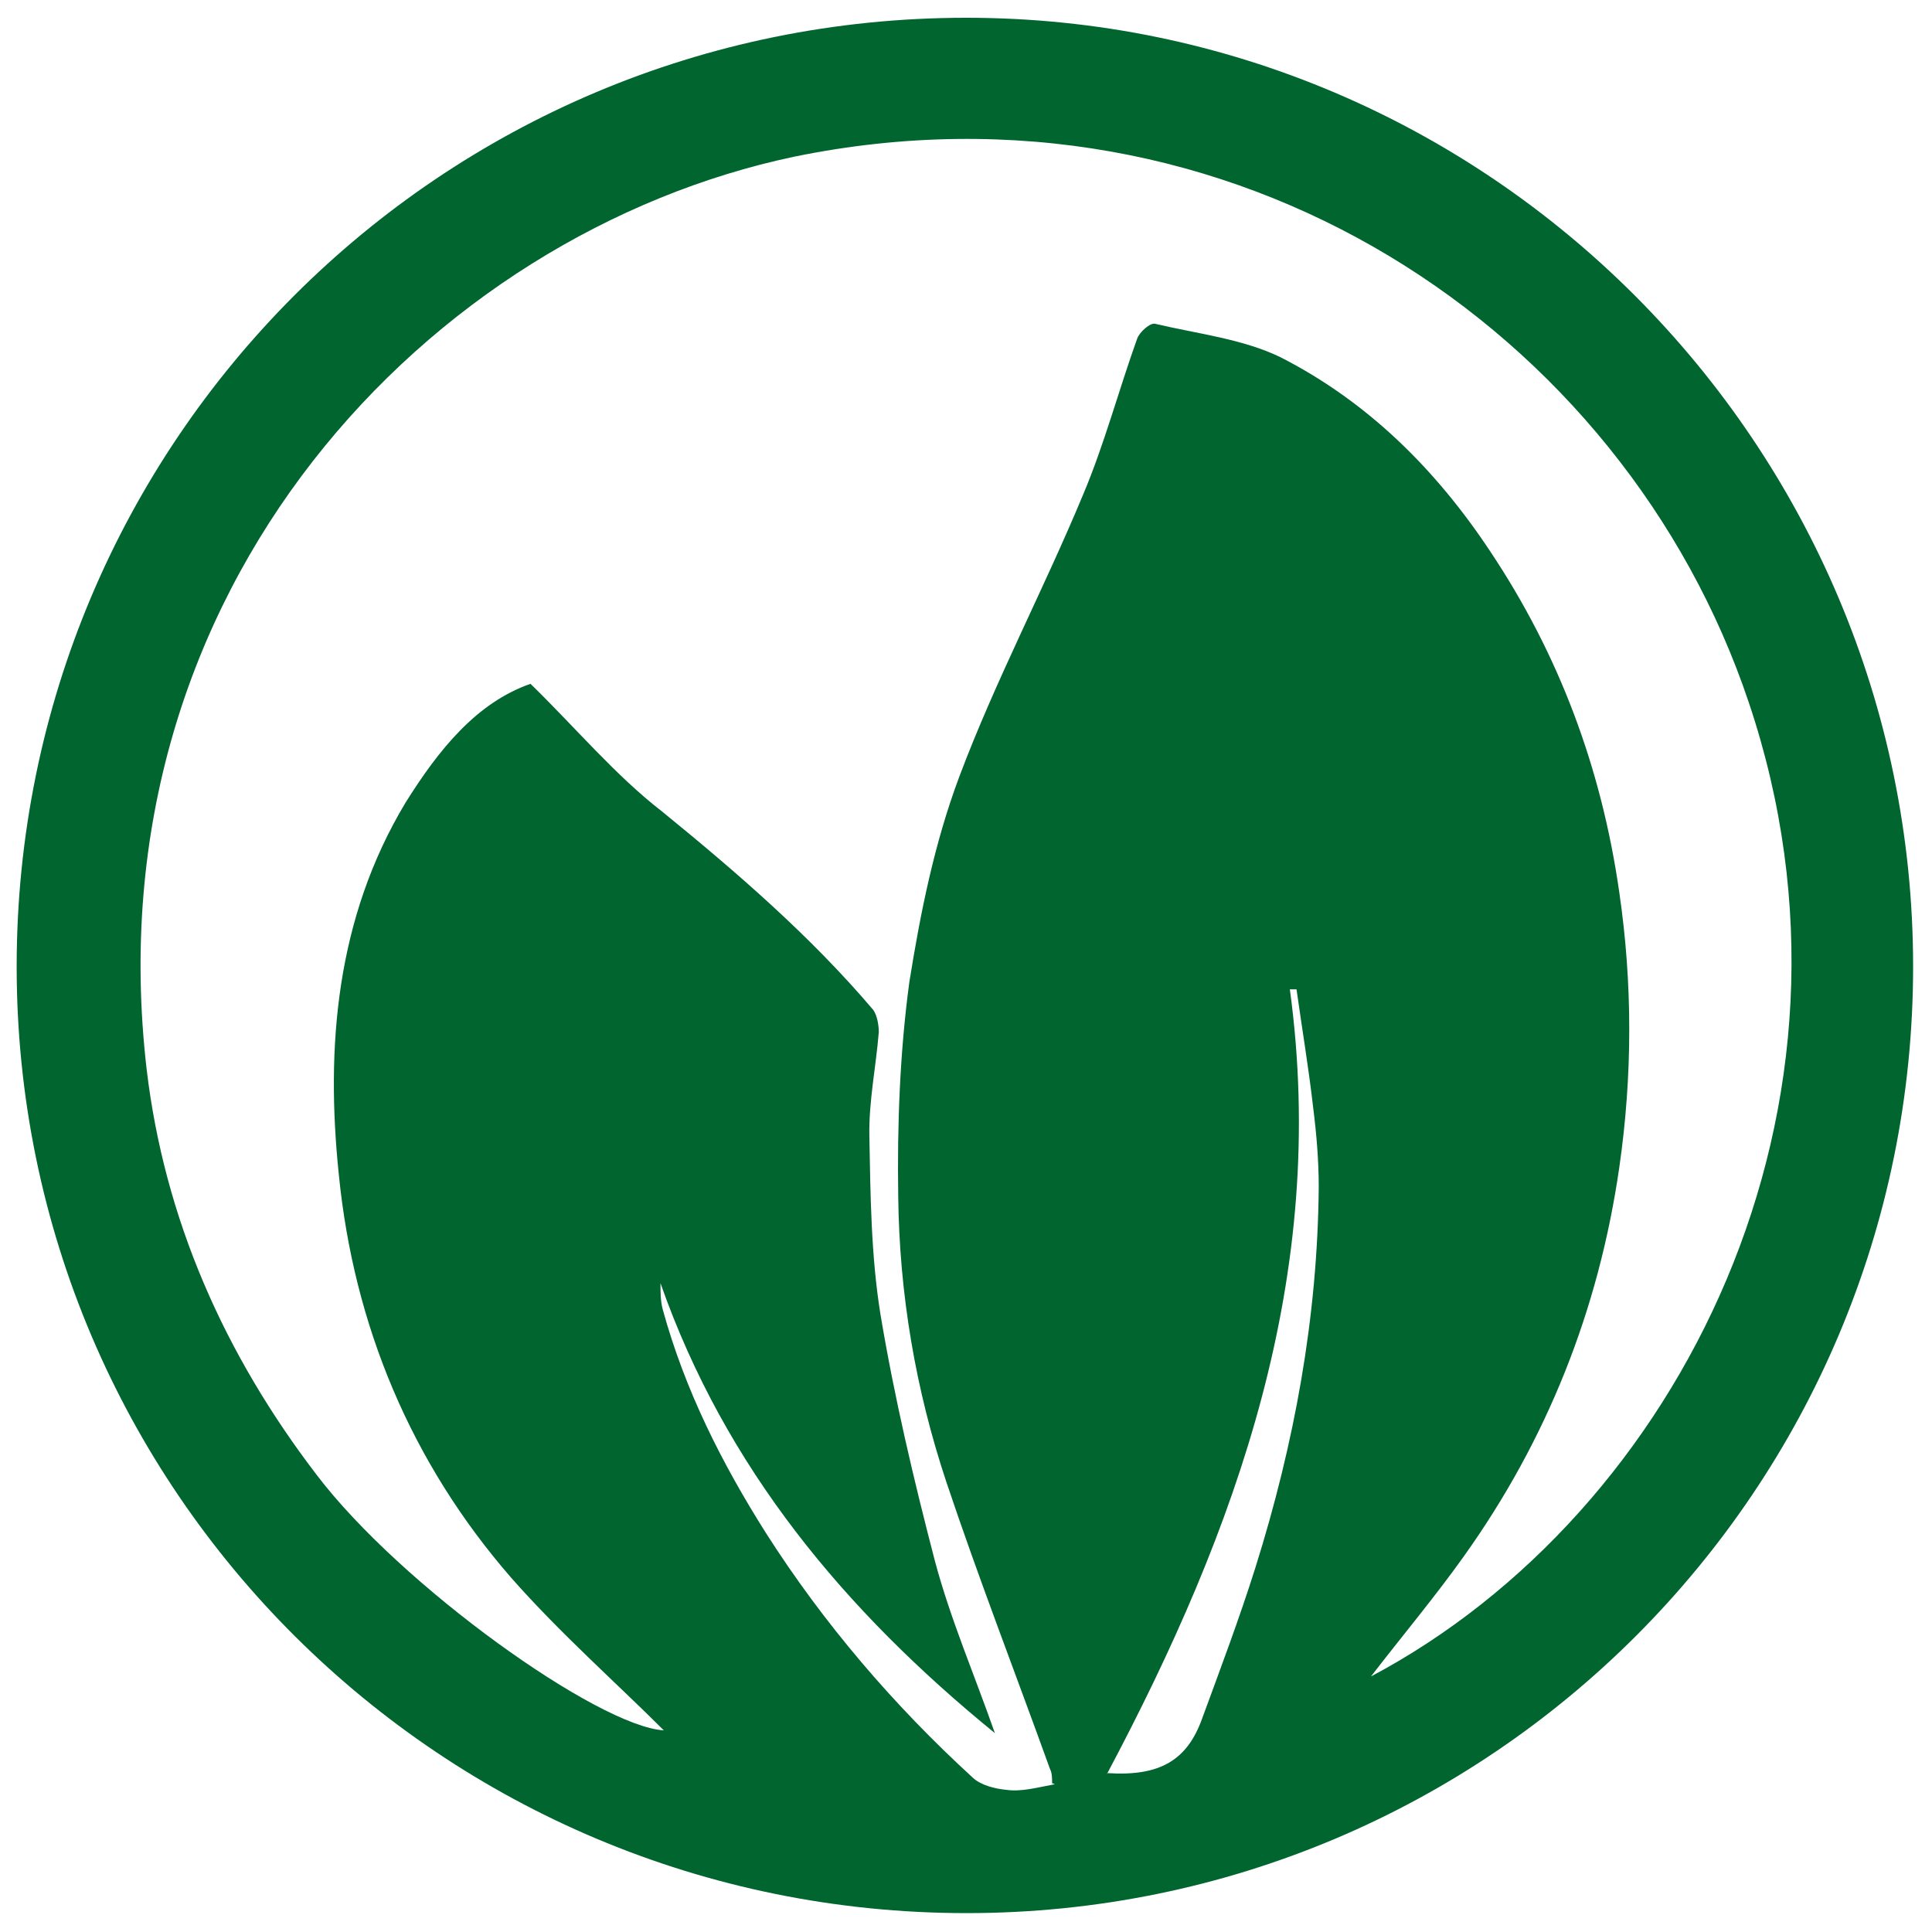 <svg xmlns="http://www.w3.org/2000/svg" viewBox="0 0 347.8 347.8"><path fill="#00652E" d="M141.4 6.4h65c.3.3.6 1 1 1 13.7 2.3 26.7 7 39.2 13 21.7 10.3 40.5 24.5 56.2 43 13.3 15.7 23.8 32.8 30.4 52.2 3 8.8 5.4 18 8 26.8v63c-2 7-3.7 14-6 20.8-9.8 29-25.5 54-48.6 74.4-17.3 15.4-37 26.4-58.6 34.2-7.4 2.7-15 4.4-22.7 6.6h-63c-.3-.3-.6-1-1-1-14.7-2.4-28.7-7.3-42-13.8-24-11.8-44.5-28.4-60.8-49.8-12.3-16.3-21.8-34-27.2-53.8-1.5-5.6-3.3-11-5-16.6v-65c.5-.5 1-1 1-1.4 4-12 6.7-24.6 11.7-36.2 10.3-24 26-44 46-60.6 15.8-13 33-23 52.3-29.6 8-2.8 16-4.8 24-7.2zm48 314.6c0-1 0-1.8-.4-2.6-6.2-17.2-12.8-34.2-18.6-51.5-5.6-16.8-8.5-34-8.7-51.5-.2-13 .3-26 2-38.6 2-12.5 4.5-25 9-37 6.5-17.3 15.2-33.7 22.3-50.8 3.8-9 6.4-18.8 9.7-28 .4-1.2 2.4-3 3.3-2.7 7.6 1.8 15.7 2.7 22.5 6 15.7 8 28 20.2 37.8 35 12.4 18.6 20 39 23.2 61.3 2.4 16.4 2.4 33 0 49.6-3.7 25.6-13 49-28 70-5.2 7.3-11 14.2-16.7 21.6 55.6-29.5 92.5-102.7 68-175.4C292.3 59.4 222 12 143 28.2 77.5 42 16.3 105.7 26.4 192.5c3.2 27 14 51.3 30.6 73 15.2 20 50.7 45.3 62.5 46C111 303 100.8 294 92 284c-18-20.7-28.3-45.4-31-72.5-2.4-23-.5-46.2 12-67 6-9.6 12.8-18 22.5-21.4 8.2 8 15.3 16.5 23.7 23 13.5 11 26.7 22.4 38 35.7.7 1 1 2.7 1 4-.5 6.2-1.8 12.4-1.7 18.6.2 10.8.3 21.7 2 32.2 2.5 15 6 29.8 9.8 44.4 2.8 10.5 7.2 20.7 10.8 31-27-22-48.5-47.7-60.2-81 0 1.6 0 3.2.4 4.7 4 14.6 10.7 27.8 18.6 40.3 10.4 16.3 23 31 37.2 44 1.5 1.4 4 2 6 2.2 2.8.4 5.5-.4 8.8-1zm10-1.8c9.4.6 14.3-2.3 17-9.8 3.3-9 6.7-18 9.6-27.2 7-22.3 11.2-45 11.4-68.5 0-4.8-.4-9.5-1-14.3-.8-7-2-14.2-3-21.3h-1.2c7 51.4-9.4 97-33 141.4z"/><path fill="#00652E" d="M174 12.3c43 0 83.7 16.8 114.2 47.3s47.3 71 47.3 114.3-16.8 83.5-47.3 114-71 47.3-114.3 47.3S90 318.6 59.3 288s-47.2-71-47.2-114S29 90 59.6 59.5s71-47.3 114.3-47.3m0-9C79.3 3.2 3 79.6 3 174s76.7 170.4 171 170.4S344.4 268 344.4 174 268 3.2 174 3.2z"/></svg>